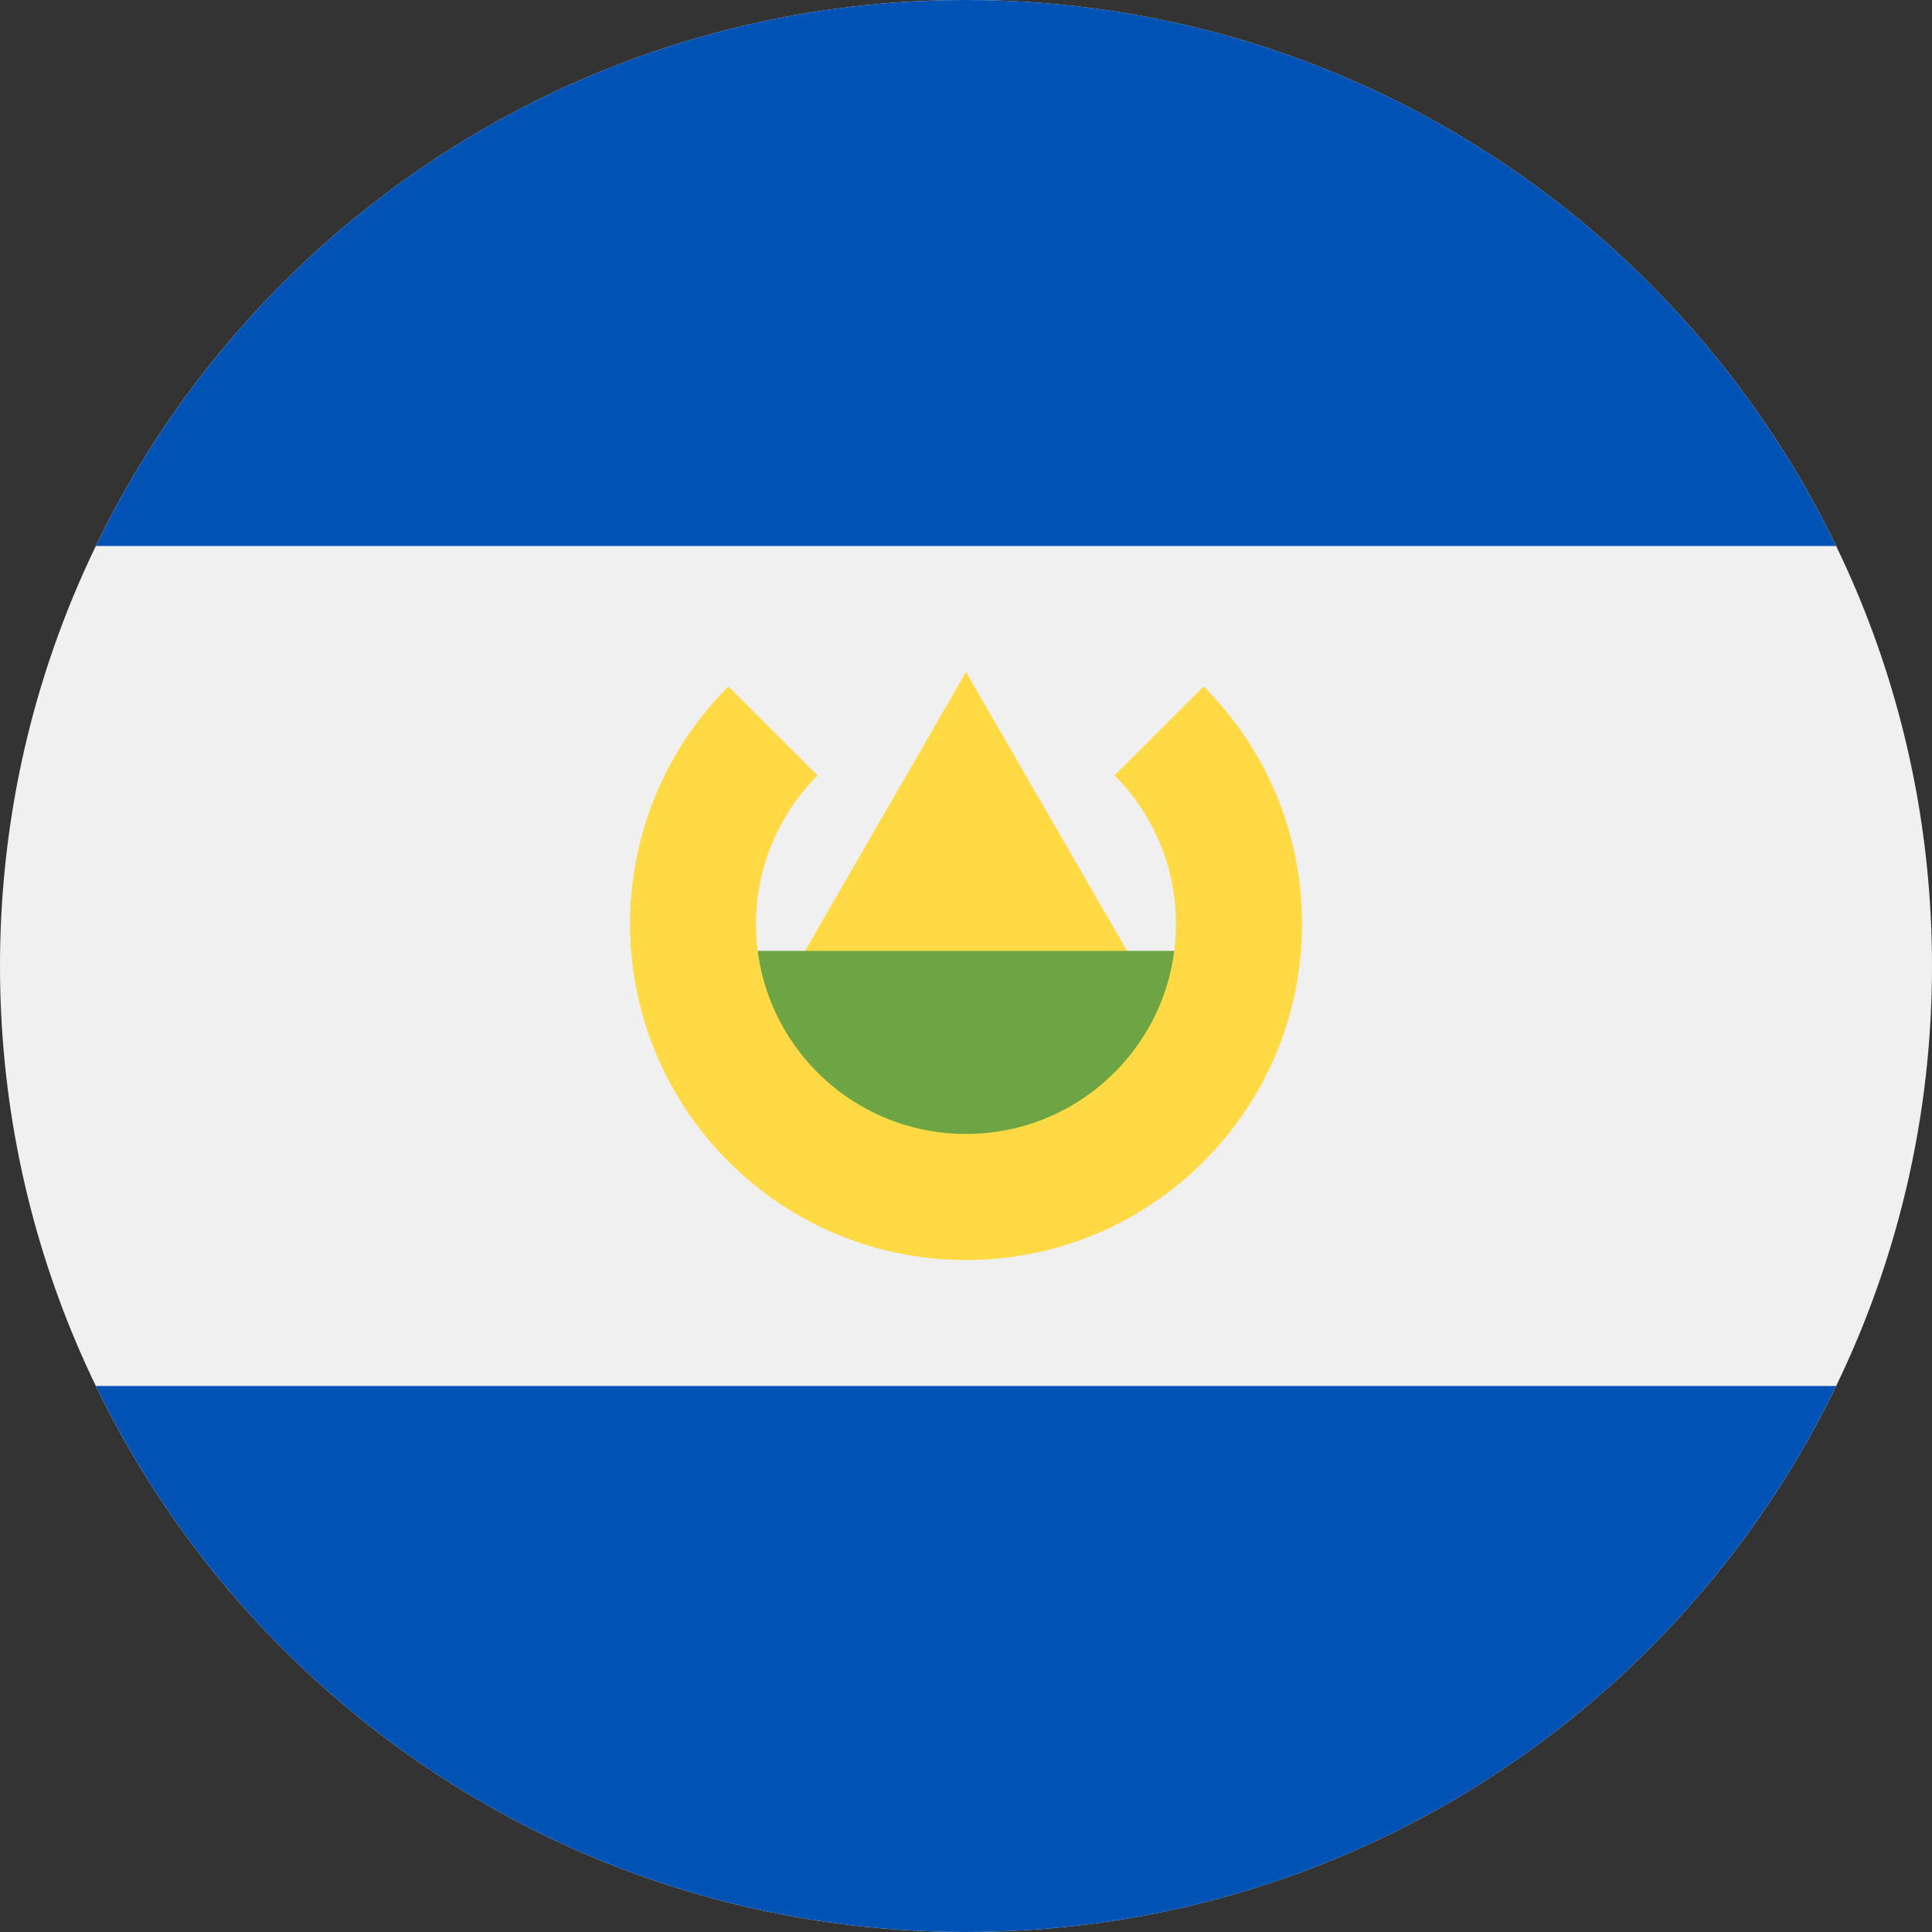 <svg width="16" height="16" viewBox="0 0 16 16" fill="none" xmlns="http://www.w3.org/2000/svg">
<rect x="0" y="0" width="16" height="16" fill="#333333" stroke="none"/>
<g clip-path="url(#clip0_806_7322)">
<path d="M8 16C12.418 16 16 12.418 16 8C16 3.582 12.418 0 8 0C3.582 0 0 3.582 0 8C0 12.418 3.582 16 8 16Z" fill="#F0F0F0"/>
<path d="M8 0C4.828 0 2.088 1.846 0.794 4.522H15.206C13.912 1.846 11.172 0 8 0Z" fill="#0052B4"/>
<path d="M8 16C11.172 16 13.912 14.154 15.206 11.478H0.794C2.088 14.154 4.828 16 8 16Z" fill="#0052B4"/>
<path d="M6.394 8.348L8 5.565L9.607 8.348H6.394Z" fill="#FFDA44"/>
<path d="M10.087 9.267L8 10.31L5.913 9.267V7.875H10.087V9.267Z" fill="#6DA544"/>
<path d="M9.968 5.685L9.23 6.422C9.545 6.737 9.739 7.172 9.739 7.652C9.739 8.613 8.961 9.391 8 9.391C7.04 9.391 6.261 8.613 6.261 7.652C6.261 7.172 6.456 6.737 6.771 6.422L6.033 5.685C5.529 6.188 5.218 6.884 5.218 7.652C5.218 9.189 6.464 10.435 8 10.435C9.537 10.435 10.783 9.189 10.783 7.652C10.783 6.884 10.472 6.188 9.968 5.685Z" fill="#FFDA44"/>
</g>
<defs>
<clipPath id="clip0_806_7322">
<rect width="16" height="16" fill="white"/>
</clipPath>
</defs>
</svg>
